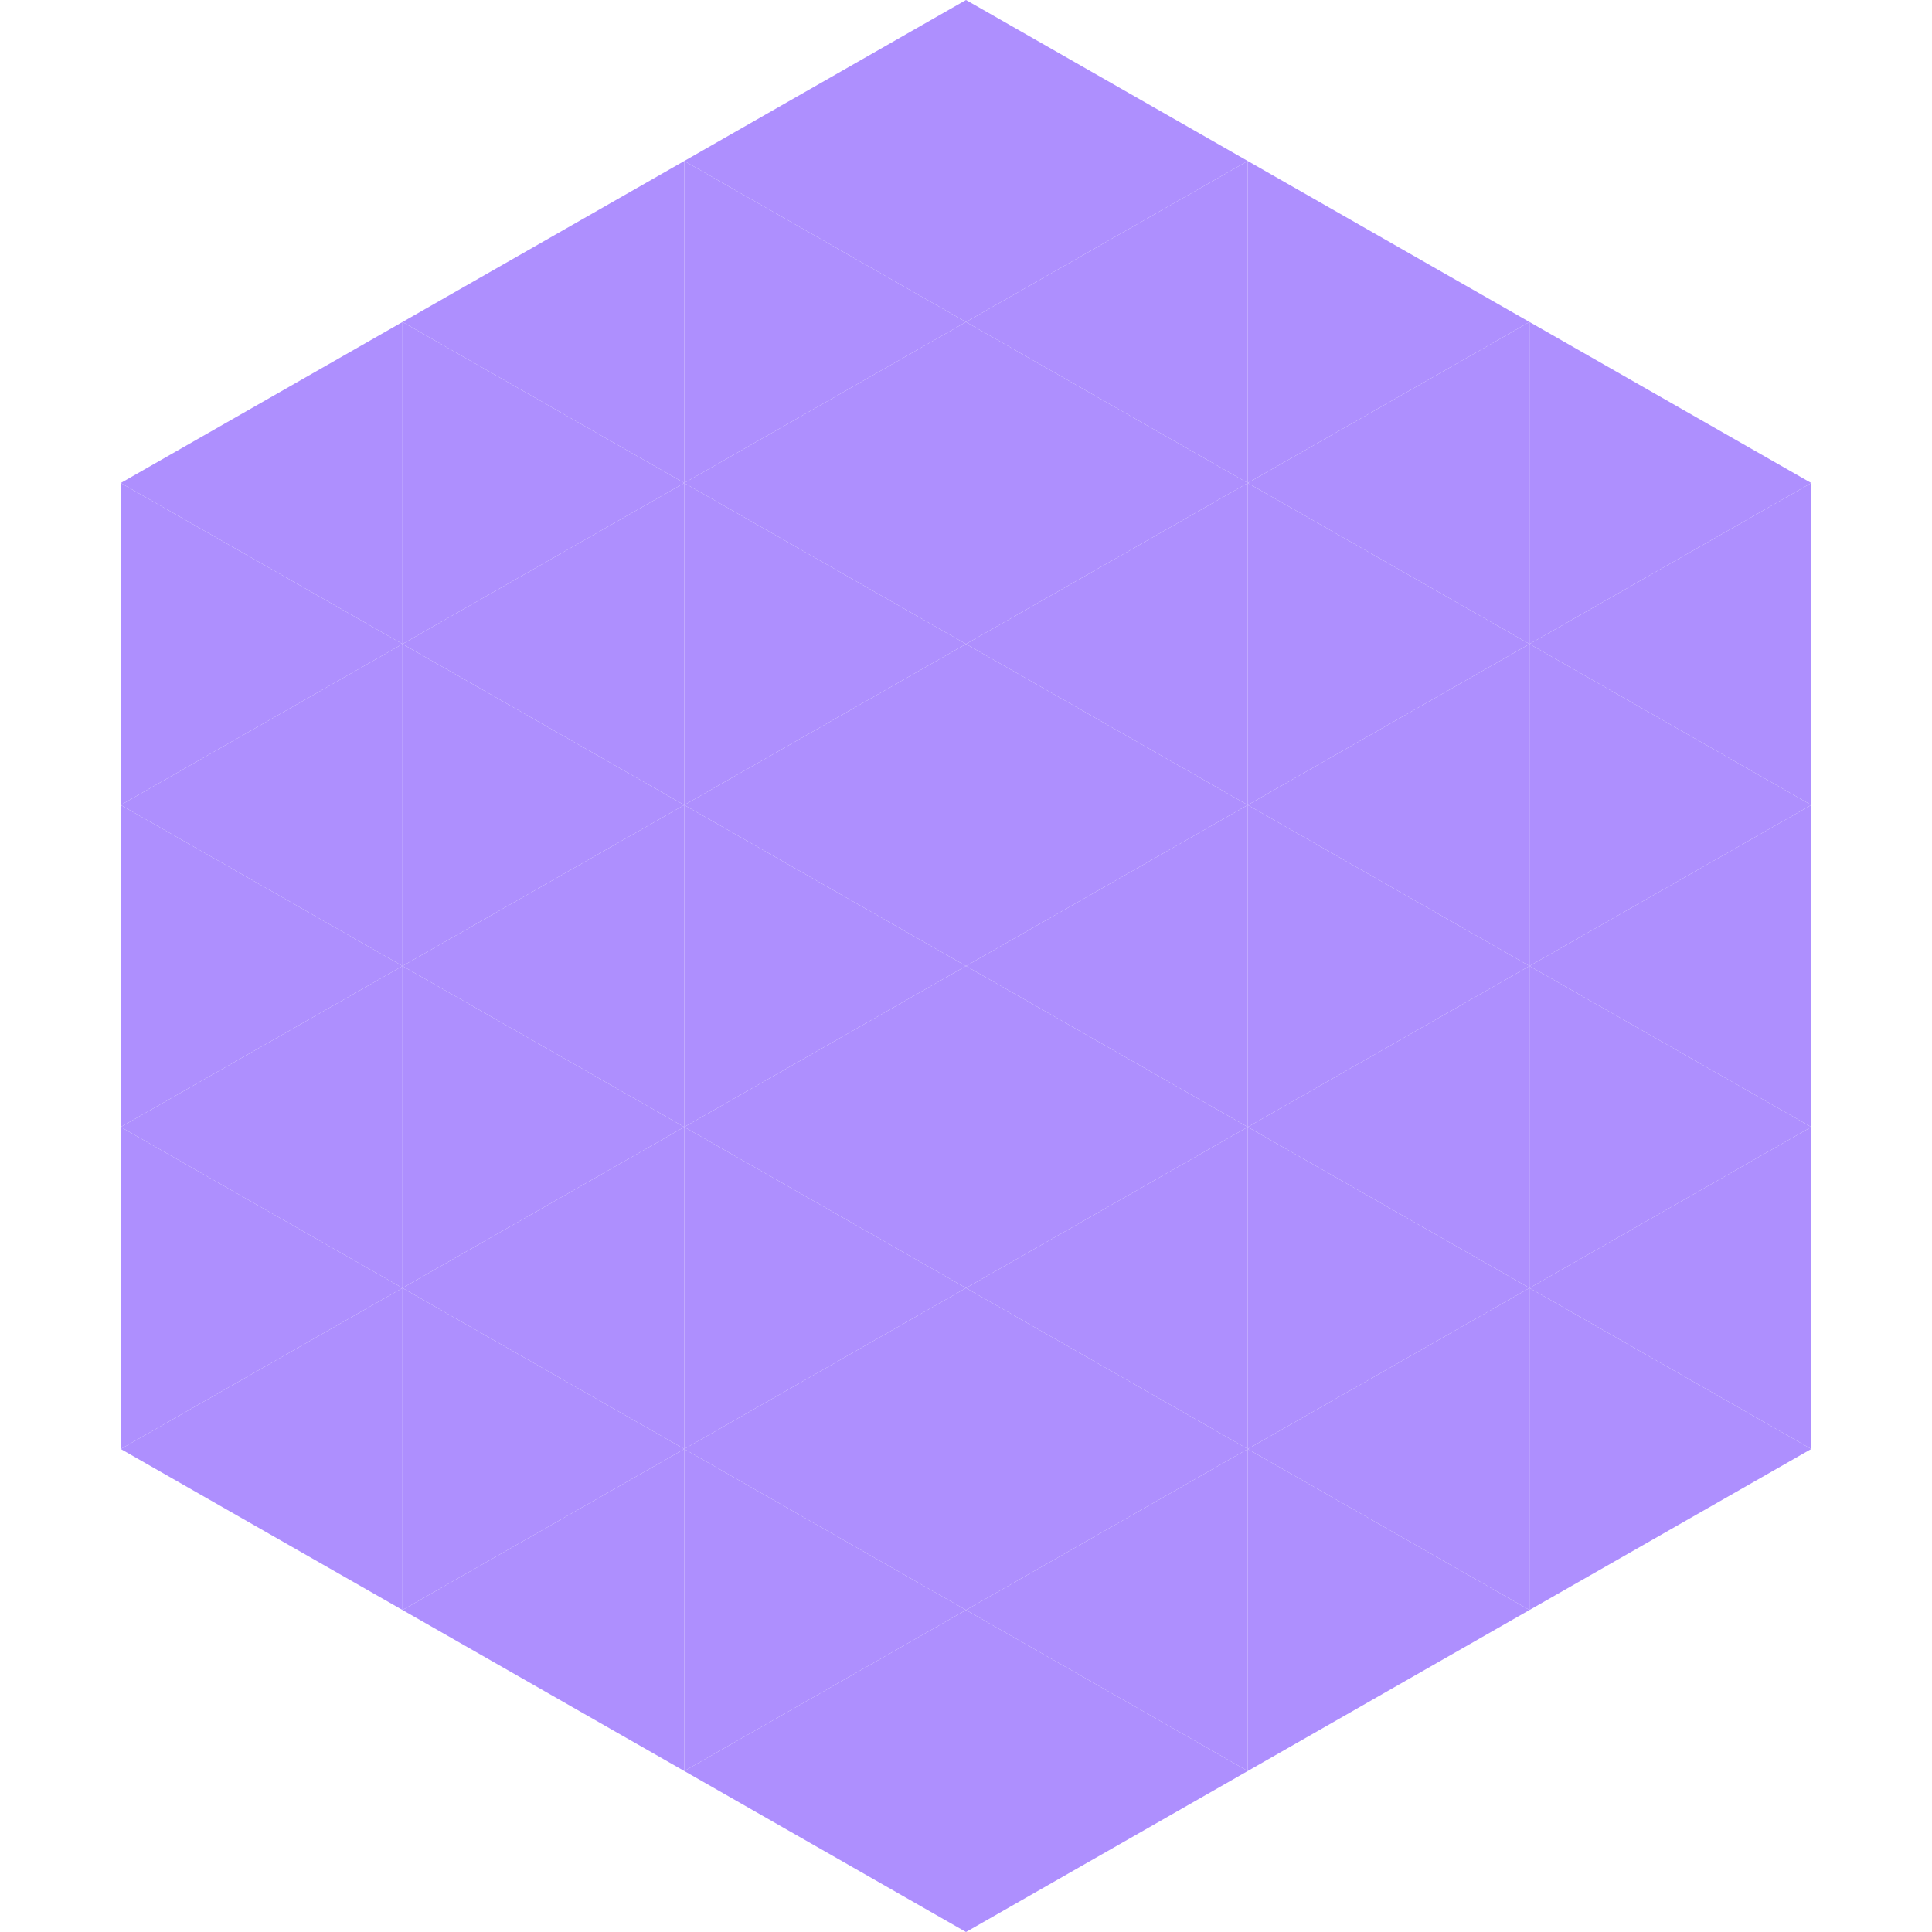 <?xml version="1.0"?>
<!-- Generated by SVGo -->
<svg width="240" height="240"
     xmlns="http://www.w3.org/2000/svg"
     xmlns:xlink="http://www.w3.org/1999/xlink">
<polygon points="50,40 15,60 50,80" style="fill:rgb(174,143,254)" />
<polygon points="190,40 225,60 190,80" style="fill:rgb(174,143,254)" />
<polygon points="15,60 50,80 15,100" style="fill:rgb(174,143,254)" />
<polygon points="225,60 190,80 225,100" style="fill:rgb(174,143,254)" />
<polygon points="50,80 15,100 50,120" style="fill:rgb(174,143,254)" />
<polygon points="190,80 225,100 190,120" style="fill:rgb(174,143,254)" />
<polygon points="15,100 50,120 15,140" style="fill:rgb(174,143,254)" />
<polygon points="225,100 190,120 225,140" style="fill:rgb(174,143,254)" />
<polygon points="50,120 15,140 50,160" style="fill:rgb(174,143,254)" />
<polygon points="190,120 225,140 190,160" style="fill:rgb(174,143,254)" />
<polygon points="15,140 50,160 15,180" style="fill:rgb(174,143,254)" />
<polygon points="225,140 190,160 225,180" style="fill:rgb(174,143,254)" />
<polygon points="50,160 15,180 50,200" style="fill:rgb(174,143,254)" />
<polygon points="190,160 225,180 190,200" style="fill:rgb(174,143,254)" />
<polygon points="15,180 50,200 15,220" style="fill:rgb(255,255,255); fill-opacity:0" />
<polygon points="225,180 190,200 225,220" style="fill:rgb(255,255,255); fill-opacity:0" />
<polygon points="50,0 85,20 50,40" style="fill:rgb(255,255,255); fill-opacity:0" />
<polygon points="190,0 155,20 190,40" style="fill:rgb(255,255,255); fill-opacity:0" />
<polygon points="85,20 50,40 85,60" style="fill:rgb(174,143,254)" />
<polygon points="155,20 190,40 155,60" style="fill:rgb(174,143,254)" />
<polygon points="50,40 85,60 50,80" style="fill:rgb(174,143,254)" />
<polygon points="190,40 155,60 190,80" style="fill:rgb(174,143,254)" />
<polygon points="85,60 50,80 85,100" style="fill:rgb(174,143,254)" />
<polygon points="155,60 190,80 155,100" style="fill:rgb(174,143,254)" />
<polygon points="50,80 85,100 50,120" style="fill:rgb(174,143,254)" />
<polygon points="190,80 155,100 190,120" style="fill:rgb(174,143,254)" />
<polygon points="85,100 50,120 85,140" style="fill:rgb(174,143,254)" />
<polygon points="155,100 190,120 155,140" style="fill:rgb(174,143,254)" />
<polygon points="50,120 85,140 50,160" style="fill:rgb(174,143,254)" />
<polygon points="190,120 155,140 190,160" style="fill:rgb(174,143,254)" />
<polygon points="85,140 50,160 85,180" style="fill:rgb(174,143,254)" />
<polygon points="155,140 190,160 155,180" style="fill:rgb(174,143,254)" />
<polygon points="50,160 85,180 50,200" style="fill:rgb(174,143,254)" />
<polygon points="190,160 155,180 190,200" style="fill:rgb(174,143,254)" />
<polygon points="85,180 50,200 85,220" style="fill:rgb(174,143,254)" />
<polygon points="155,180 190,200 155,220" style="fill:rgb(174,143,254)" />
<polygon points="120,0 85,20 120,40" style="fill:rgb(174,143,254)" />
<polygon points="120,0 155,20 120,40" style="fill:rgb(174,143,254)" />
<polygon points="85,20 120,40 85,60" style="fill:rgb(174,143,254)" />
<polygon points="155,20 120,40 155,60" style="fill:rgb(174,143,254)" />
<polygon points="120,40 85,60 120,80" style="fill:rgb(174,143,254)" />
<polygon points="120,40 155,60 120,80" style="fill:rgb(174,143,254)" />
<polygon points="85,60 120,80 85,100" style="fill:rgb(174,143,254)" />
<polygon points="155,60 120,80 155,100" style="fill:rgb(174,143,254)" />
<polygon points="120,80 85,100 120,120" style="fill:rgb(174,143,254)" />
<polygon points="120,80 155,100 120,120" style="fill:rgb(174,143,254)" />
<polygon points="85,100 120,120 85,140" style="fill:rgb(174,143,254)" />
<polygon points="155,100 120,120 155,140" style="fill:rgb(174,143,254)" />
<polygon points="120,120 85,140 120,160" style="fill:rgb(174,143,254)" />
<polygon points="120,120 155,140 120,160" style="fill:rgb(174,143,254)" />
<polygon points="85,140 120,160 85,180" style="fill:rgb(174,143,254)" />
<polygon points="155,140 120,160 155,180" style="fill:rgb(174,143,254)" />
<polygon points="120,160 85,180 120,200" style="fill:rgb(174,143,254)" />
<polygon points="120,160 155,180 120,200" style="fill:rgb(174,143,254)" />
<polygon points="85,180 120,200 85,220" style="fill:rgb(174,143,254)" />
<polygon points="155,180 120,200 155,220" style="fill:rgb(174,143,254)" />
<polygon points="120,200 85,220 120,240" style="fill:rgb(174,143,254)" />
<polygon points="120,200 155,220 120,240" style="fill:rgb(174,143,254)" />
<polygon points="85,220 120,240 85,260" style="fill:rgb(255,255,255); fill-opacity:0" />
<polygon points="155,220 120,240 155,260" style="fill:rgb(255,255,255); fill-opacity:0" />
</svg>
